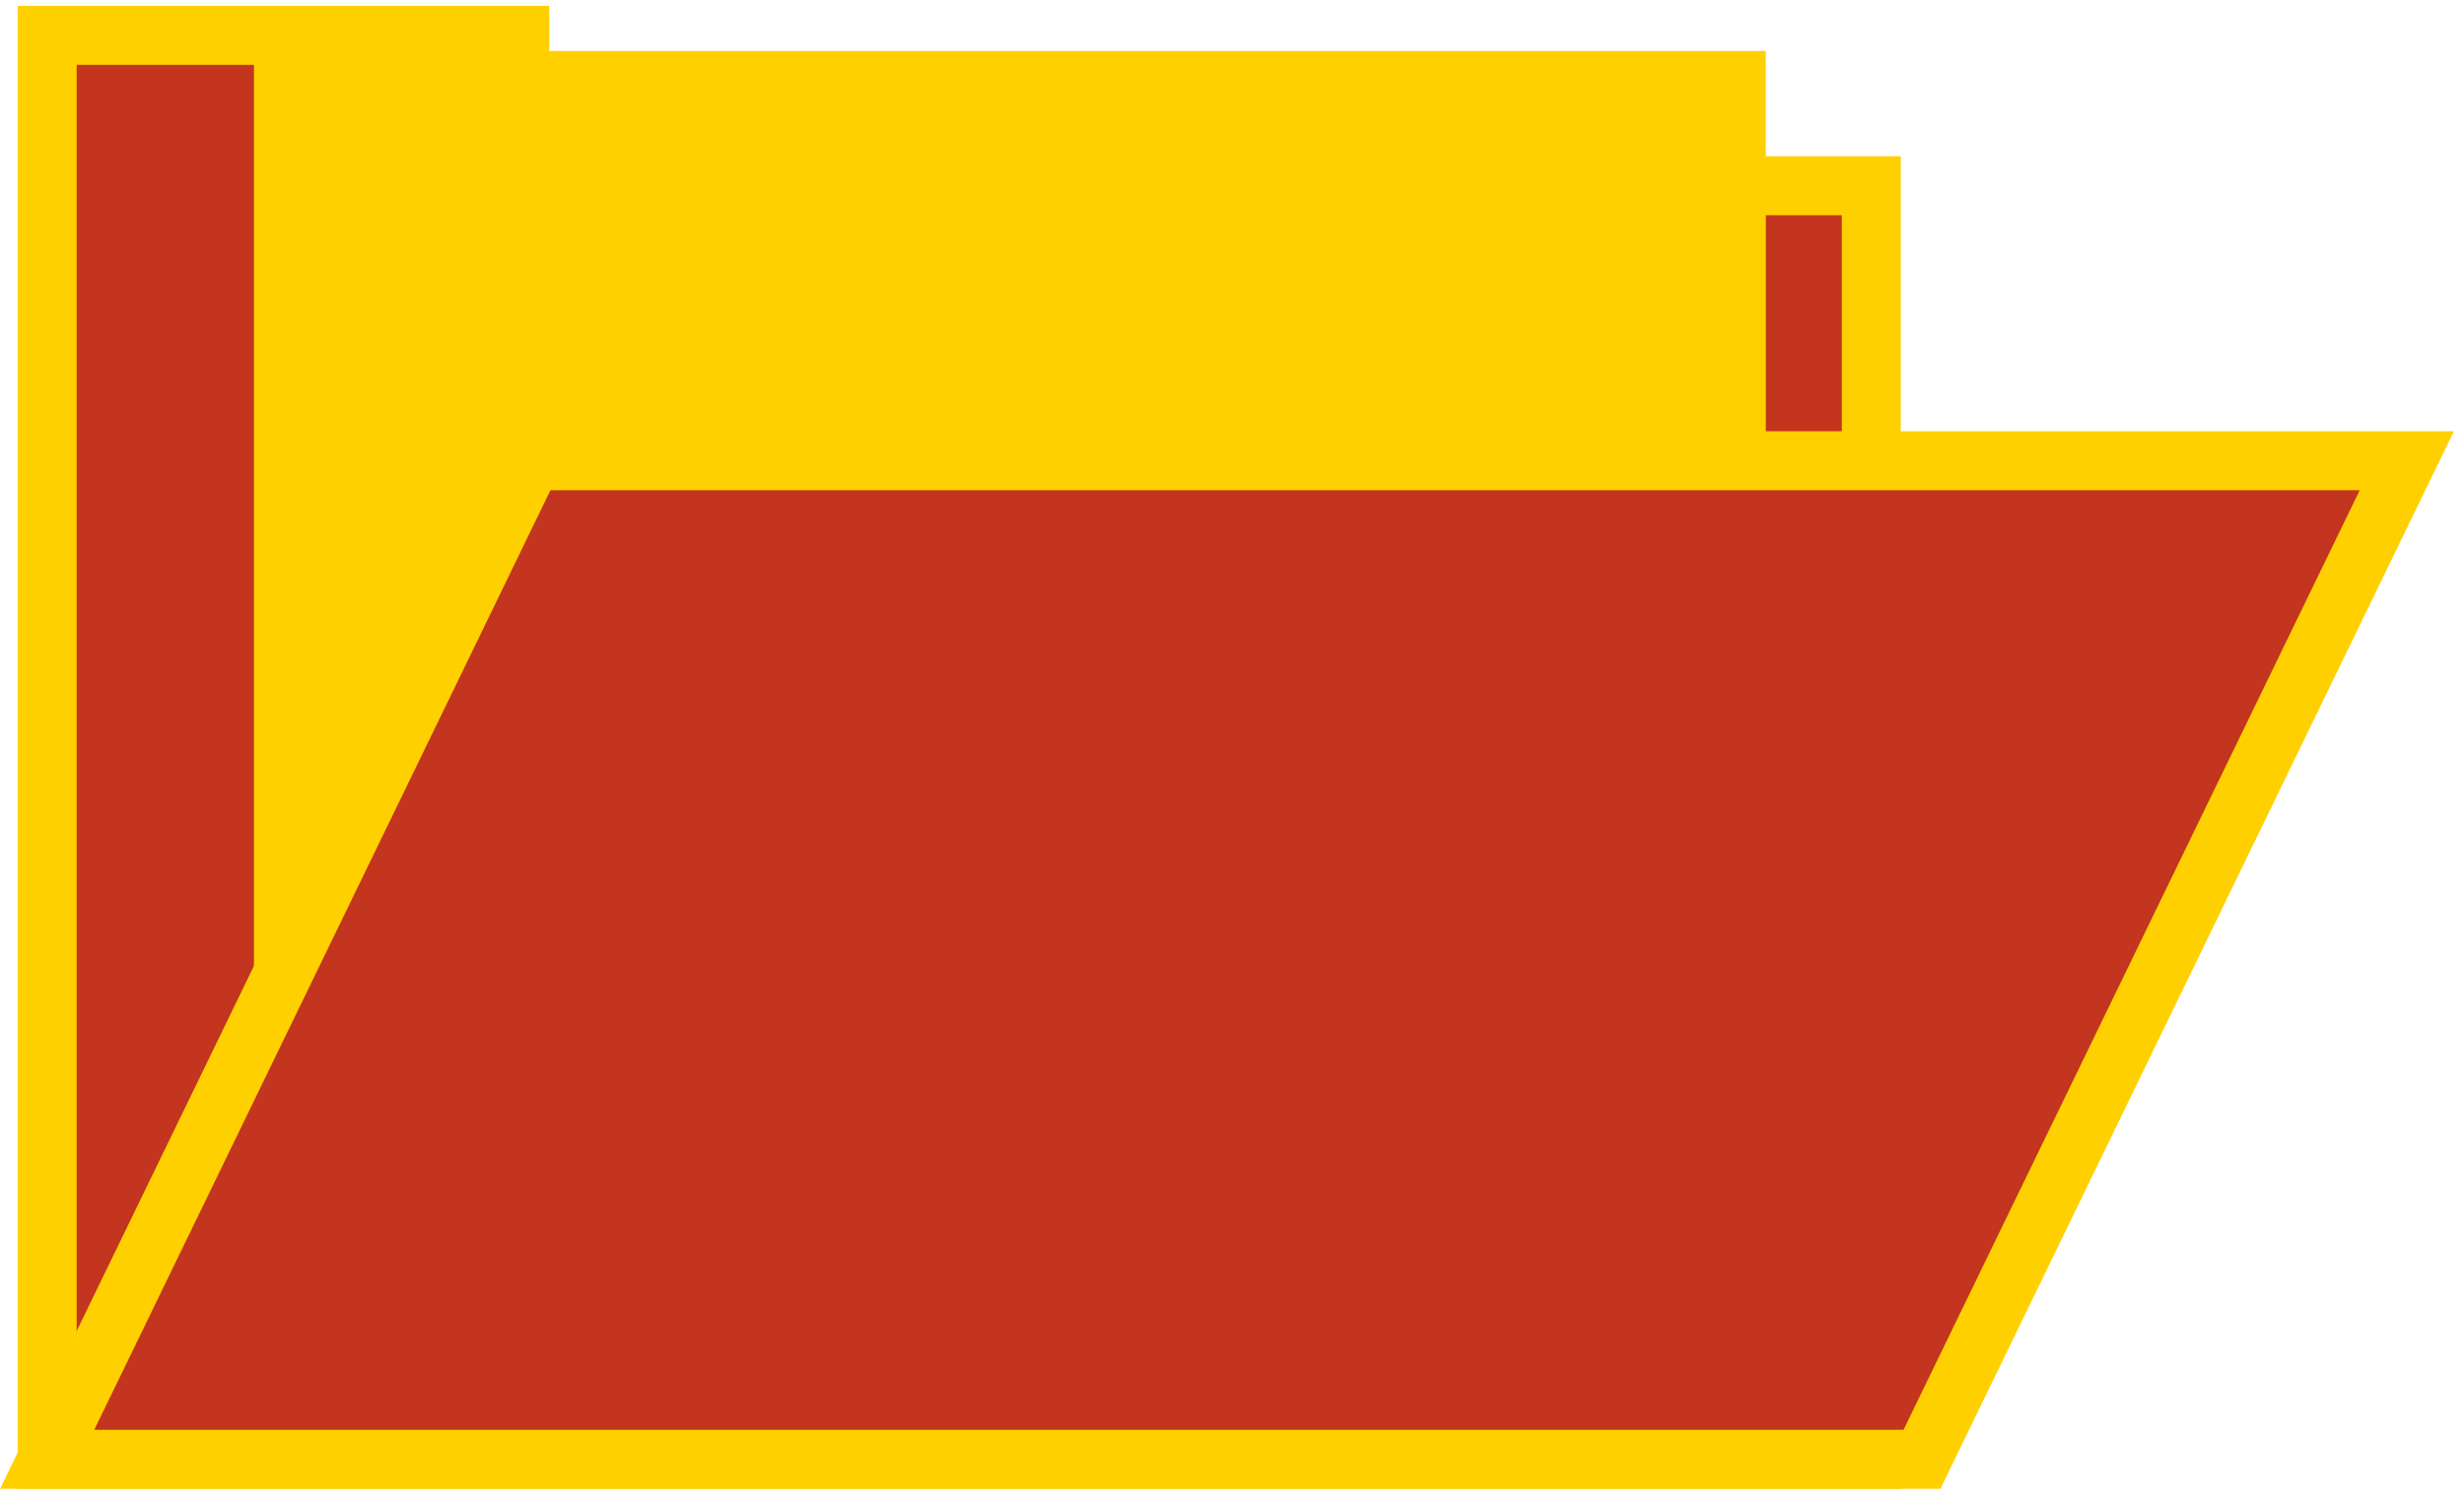 <svg width="209" height="127" viewBox="0 0 209 127" fill="none" xmlns="http://www.w3.org/2000/svg">
<path d="M44.081 15.758V3H4V15.758V105.986V123.789H158.726V15.758H44.081Z" fill="#C3351F" stroke="#FFD000" stroke-width="5" stroke-miterlimit="10"/>
<path d="M147.279 6.824H24.041V100.062H147.279V6.824Z" fill="#FFD000" stroke="#FFD000" stroke-width="5" stroke-miterlimit="10"/>
<path d="M204.15 39.085H45.125L4 123.789H163.025L204.15 39.085Z" fill="#C3351F" stroke="#FFD000" stroke-width="5" stroke-miterlimit="10"/>
</svg>
